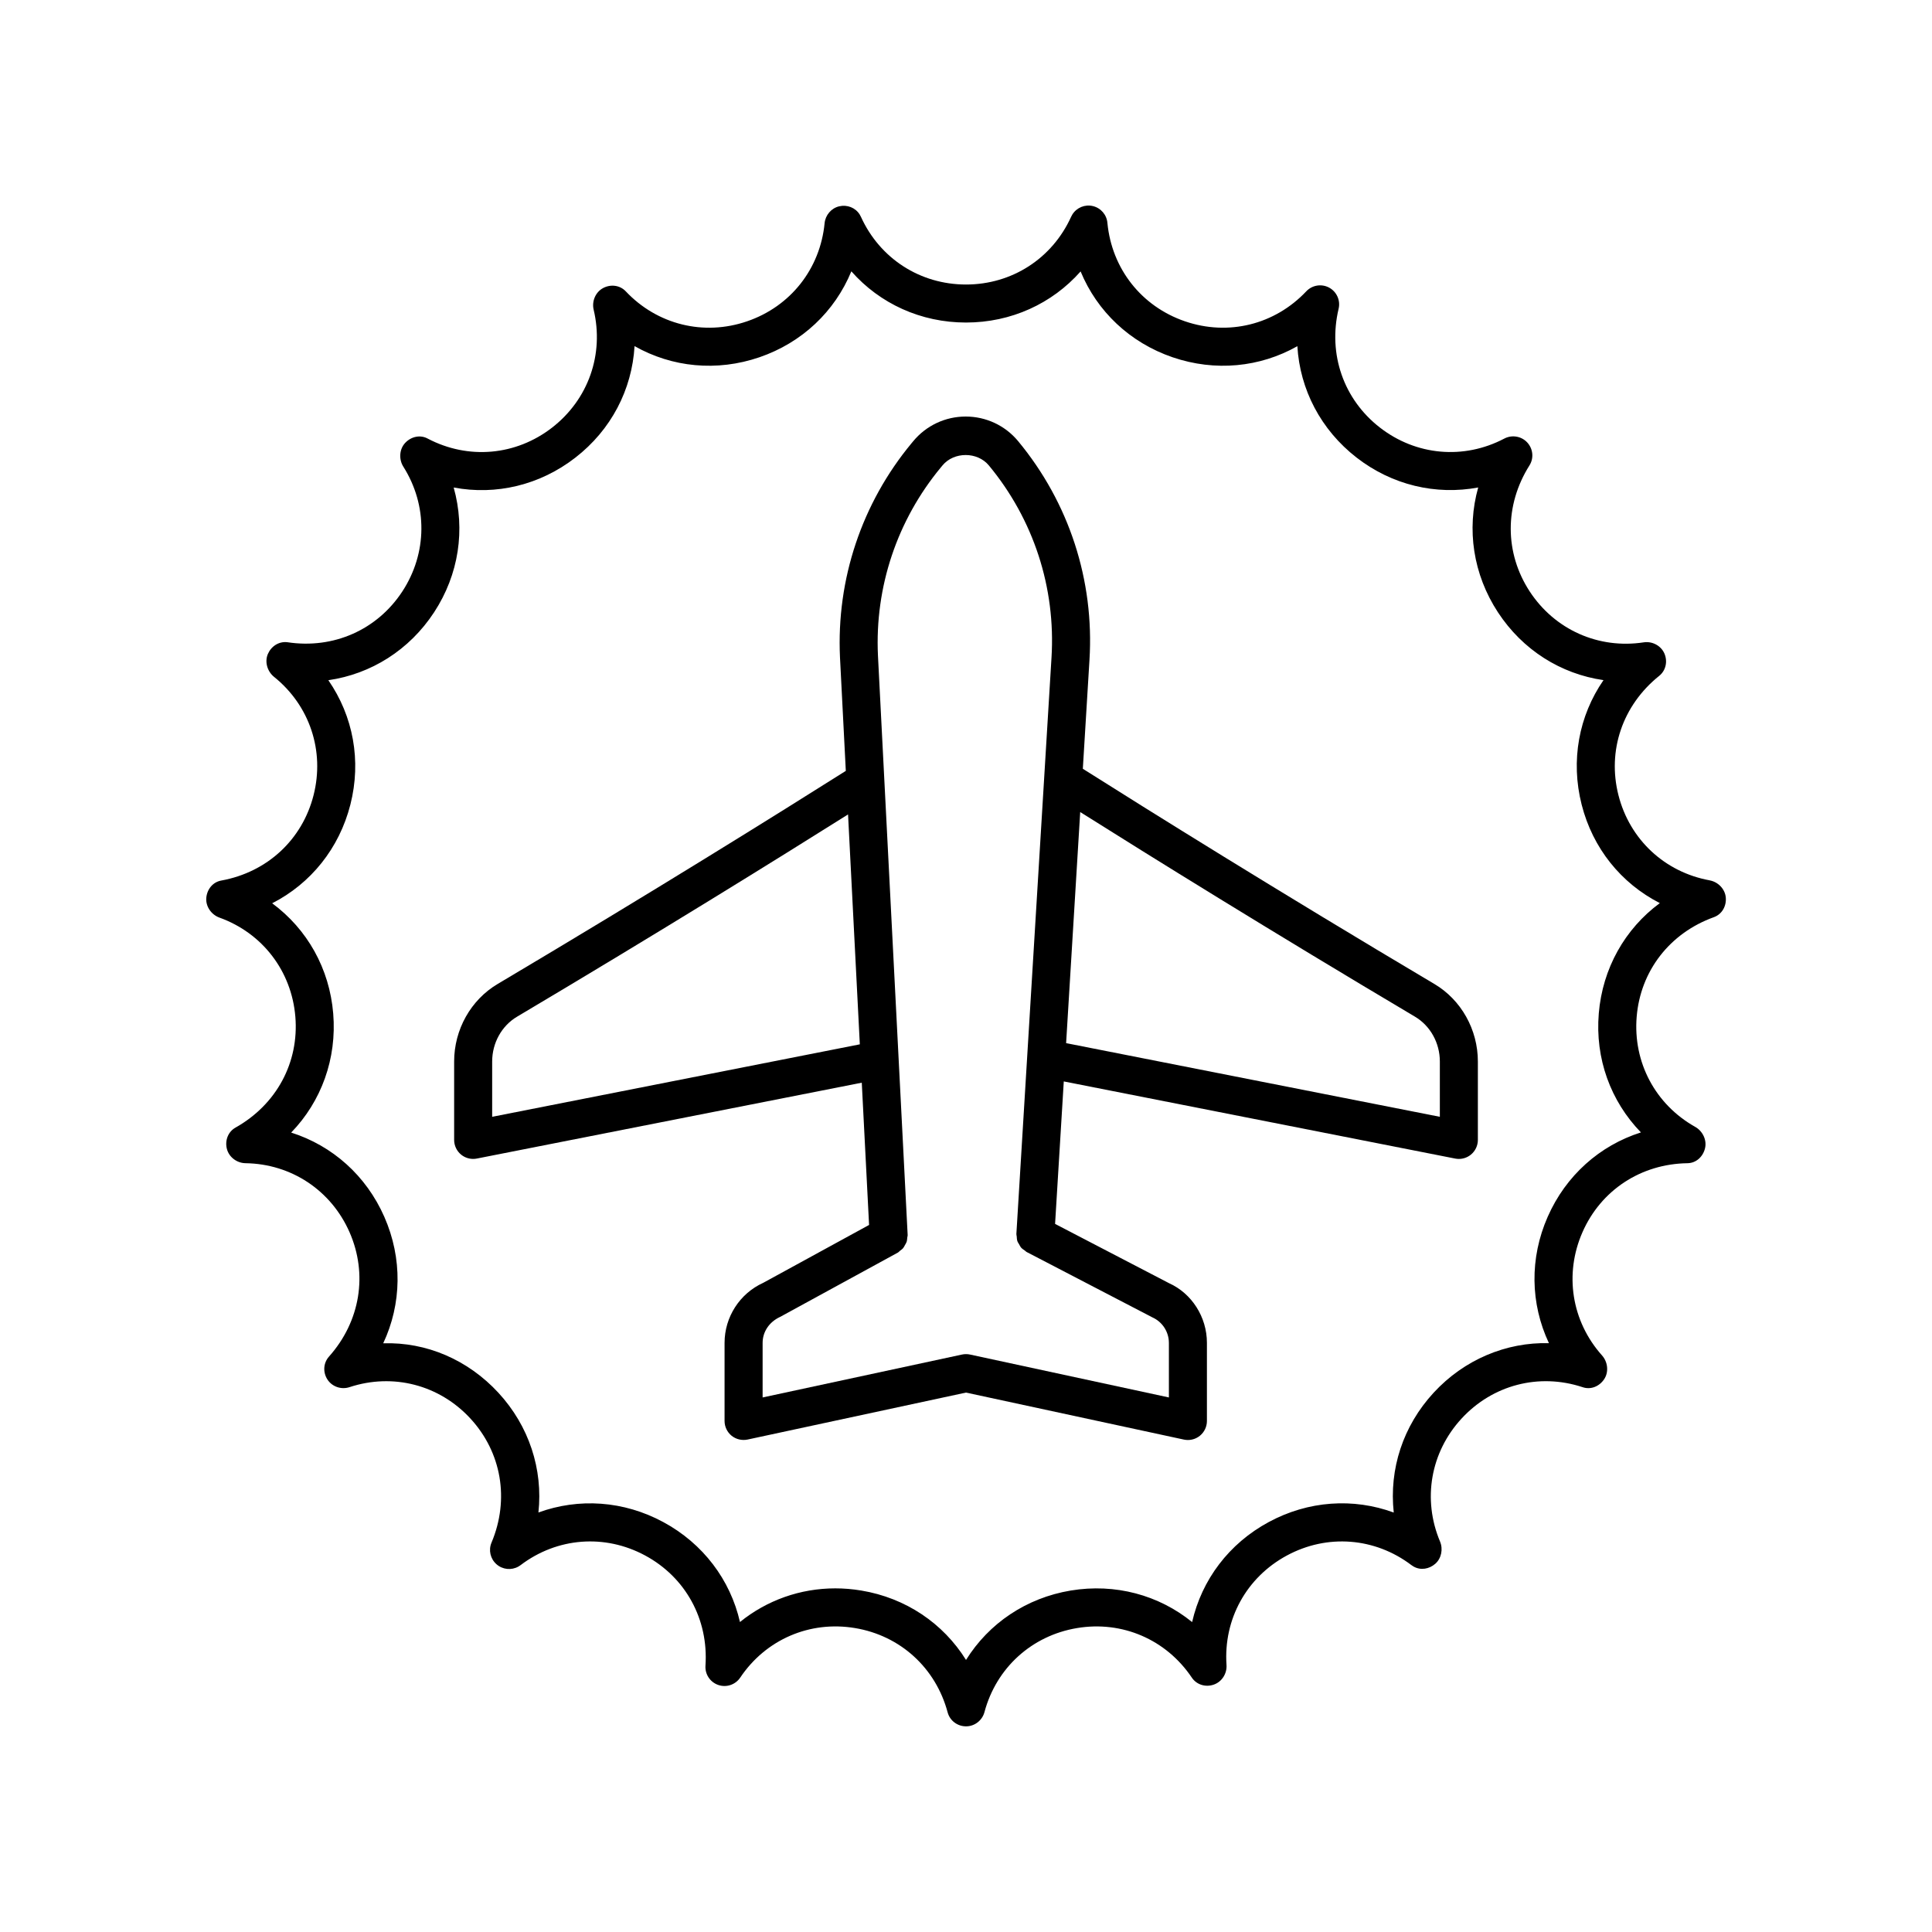 <?xml version="1.0" encoding="UTF-8"?>
<!-- The Best Svg Icon site in the world: iconSvg.co, Visit us! https://iconsvg.co -->
<svg fill="#000000" width="800px" height="800px" version="1.1" viewBox="144 144 512 512" xmlns="http://www.w3.org/2000/svg">
 <g>
  <path d="m597.08 377.3c-11.93-2.176-21.191-10.824-24.176-22.574s1.031-23.77 10.793-31.609c1.781-1.426 2.293-3.856 1.379-5.949-0.918-2.09-3.223-3.277-5.465-2.941-11.984 1.832-23.57-3.332-30.219-13.48-6.644-10.148-6.75-22.828-0.062-33.418 1.207-1.93 0.941-4.414-0.605-6.082-1.547-1.668-4.051-2.078-6.062-1.023-10.754 5.656-23.387 4.523-32.98-2.922-9.59-7.449-13.805-19.414-10.934-31.488 0.523-2.219-0.512-4.512-2.516-5.594-2.012-1.078-4.488-0.676-6.055 0.98-8.34 8.836-20.652 11.898-32.16 7.945-11.496-3.938-19.363-13.898-20.539-26.035-0.172-2.164-1.715-3.977-3.824-4.492-2.109-0.523-4.316 0.383-5.469 2.223l-0.012 0.02c-0.117 0.191-0.223 0.391-0.316 0.59-5.023 11.07-15.699 17.949-27.852 17.949-12.156 0-22.828-6.879-27.852-17.949-0.09-0.203-0.211-0.418-0.328-0.609-1.145-1.832-3.336-2.66-5.434-2.168-2.102 0.492-3.656 2.332-3.863 4.477-1.172 12.098-9.039 22.062-20.535 25.996-11.492 3.949-23.82 0.895-32.16-7.945-1.57-1.656-4.023-1.934-6.027-0.852-2.008 1.082-3.008 3.508-2.481 5.727 2.809 11.812-1.406 23.777-10.996 31.227-9.59 7.453-22.223 8.57-32.965 2.934-2.016-1.105-4.422-0.535-5.988 1.133-1.57 1.676-1.711 4.356-0.488 6.297 6.477 10.254 6.371 22.934-0.273 33.082-6.648 10.145-18.23 15.316-30.477 13.441-2.238-0.254-4.254 1.055-5.152 3.129-0.895 2.082-0.133 4.629 1.633 6.047 9.449 7.598 13.465 19.617 10.48 31.363-2.981 11.75-12.246 20.398-24.453 22.621-2.25 0.395-3.777 2.312-3.977 4.59-0.195 2.273 1.332 4.457 3.484 5.231 11.406 4.113 19.113 14.168 20.117 26.254 1.004 12.078-4.941 23.266-15.875 29.406-1.977 1.121-2.832 3.434-2.269 5.637 0.566 2.203 2.66 3.754 4.934 3.789 12.121 0.172 22.684 7.18 27.566 18.277 4.879 11.098 2.898 23.621-5.453 32.984-1.512 1.707-1.633 4.188-0.383 6.09 1.25 1.902 3.672 2.711 5.836 1.996 11.539-3.797 23.809-0.605 32.035 8.316 8.23 8.922 10.422 21.41 5.598 32.875-0.848 1.992-0.316 4.297 1.301 5.731 1.617 1.441 3.977 1.684 5.856 0.605 0.188-0.109 0.371-0.227 0.547-0.359 9.676-7.34 22.328-8.32 33.023-2.543 10.688 5.769 16.812 16.887 15.969 29.207-0.148 2.273 1.246 4.363 3.402 5.098 2.156 0.738 4.539-0.07 5.809-1.957 6.773-10.098 18.43-15.133 30.422-13.125 11.988 1.996 21.387 10.535 24.547 22.348 0.594 2.199 2.598 3.695 4.875 3.695h0.004c2.281 0 4.281-1.566 4.875-3.769 3.141-11.738 12.535-20.273 24.527-22.273 11.973-2.008 23.645 3.031 30.422 13.125 1.27 1.891 3.644 2.613 5.809 1.863 2.156-0.738 3.543-2.926 3.387-5.207-0.828-12.117 5.293-23.23 15.984-29.004 10.695-5.781 23.348-4.793 33.023 2.543 0.176 0.133 0.375 0.262 0.562 0.367 1.879 1.078 4.16 0.684 5.777-0.746 1.617-1.434 2.078-3.883 1.242-5.875-4.707-11.188-2.516-23.68 5.715-32.602 8.23-8.922 20.5-12.117 32.035-8.316 2.176 0.766 4.449-0.176 5.734-2.086 1.285-1.91 0.98-4.594-0.555-6.316-8.074-9.043-10.059-21.562-5.18-32.664 4.879-11.098 15.445-18.105 27.852-18.277 2.273-0.043 4.062-1.707 4.613-3.91 0.555-2.207-0.609-4.606-2.594-5.719-10.566-5.934-16.512-17.121-15.508-29.199 1-12.082 8.711-22.141 20.453-26.371 2.144-0.773 3.352-2.914 3.164-5.188-0.188-2.273-2.031-4.16-4.273-4.566zm-29.387 35.293c-0.992 11.922 3.109 23.188 11.172 31.508-10.906 3.457-19.895 11.414-24.715 22.375-4.82 10.965-4.606 22.977 0.332 33.477-11.316-0.297-22.457 4.348-30.555 13.133-8.125 8.809-11.824 20.234-10.57 31.754-10.707-3.926-22.637-3.152-33.133 2.523-10.539 5.688-17.738 15.285-20.301 26.504-8.852-7.18-20.375-10.309-32.164-8.359-11.793 1.965-21.703 8.684-27.754 18.395-6.047-9.703-15.961-16.434-27.762-18.395-2.309-0.383-4.613-0.574-6.887-0.574-9.305 0-18.148 3.16-25.258 8.922-2.555-11.172-9.766-20.793-20.32-26.488-10.48-5.668-22.395-6.441-33.09-2.539 1.234-11.43-2.461-22.902-10.613-31.738-8.07-8.742-19.078-13.465-30.52-13.102 4.898-10.414 5.141-22.488 0.297-33.504-4.801-10.922-13.738-18.859-24.688-22.34 7.996-8.258 12.133-19.574 11.141-31.551-0.988-11.91-6.875-22.34-16.176-29.215 10.211-5.211 17.781-14.547 20.73-26.168 2.945-11.602 0.758-23.398-5.844-32.949 11.312-1.629 21.473-7.988 28.023-17.992 6.566-10.027 8.328-21.914 5.191-33.074 11.215 2.117 22.848-0.609 32.273-7.938 9.465-7.344 14.988-18.008 15.66-29.535 9.914 5.629 21.805 6.82 33.09 2.957 11.312-3.879 19.984-12.137 24.363-22.773 7.555 8.566 18.43 13.57 30.387 13.57 11.945 0 22.812-5 30.367-13.543 4.363 10.578 13.047 18.867 24.383 22.75 11.277 3.852 23.152 2.672 33.062-2.941 0.672 11.457 6.203 22.156 15.688 29.52 9.406 7.305 21.02 10.016 32.234 7.926-3.113 11.074-1.359 23.016 5.234 33.082 6.535 9.977 16.652 16.336 27.973 17.973-6.535 9.461-8.754 21.312-5.797 32.969 2.934 11.566 10.449 20.871 20.723 26.121-9.242 6.816-15.188 17.293-16.18 29.262z"/>
  <path d="m524.13 404.77c-41.738-24.773-75.941-46.145-93.168-57.035l1.758-28.812c1.309-21.117-5.406-41.719-18.906-58.012-3.438-4.148-8.504-6.523-13.895-6.523s-10.453 2.375-13.902 6.535l-0.438 0.527c-13.199 15.922-19.938 36.07-18.973 56.746l1.543 30.098c-17.496 11.051-51.238 32.117-92.281 56.48-7.102 4.215-11.516 12.082-11.516 20.531v20.785c0 1.504 0.676 2.934 1.836 3.891 0.91 0.746 2.043 1.145 3.199 1.145 0.324 0 0.648-0.031 0.973-0.094l102.02-20.109 1.934 37.703-28.051 15.336c-6.223 2.824-10.246 9.074-10.246 15.91v20.699c0 1.52 0.688 2.961 1.871 3.922 1.188 0.953 2.734 1.309 4.227 1.004l57.887-12.449 57.742 12.457c0.352 0.074 0.707 0.113 1.062 0.113 1.141 0 2.262-0.391 3.164-1.117 1.188-0.961 1.875-2.402 1.875-3.922v-20.715c0-6.859-4.043-13.113-10.043-15.809l-30.195-15.707 2.305-37.758 103.73 20.445c0.324 0.062 0.648 0.094 0.973 0.094 1.156 0 2.289-0.398 3.199-1.145 1.164-0.961 1.836-2.387 1.836-3.891v-20.785c0-8.449-4.41-16.316-11.516-20.539zm-249.7 35.195v-14.656c0-4.91 2.523-9.457 6.582-11.867 37.652-22.352 69.199-41.949 87.73-53.609l3.121 60.926zm179.34 59.898v14.477l-52.707-11.371c-0.699-0.148-1.422-0.148-2.121 0l-52.84 11.371v-14.461c0-2.898 1.703-5.539 4.668-6.902l31.16-17.02c0.23-0.125 0.375-0.332 0.578-0.488 0.289-0.223 0.59-0.418 0.824-0.695 0.215-0.254 0.344-0.551 0.504-0.84 0.156-0.277 0.332-0.535 0.434-0.84 0.117-0.355 0.129-0.727 0.164-1.102 0.023-0.242 0.121-0.465 0.105-0.719l-7.871-153.57c-0.848-18.145 5.074-35.844 16.672-49.836l0.434-0.527c3.039-3.672 9.242-3.664 12.277-0.004 11.859 14.312 17.758 32.406 16.609 50.965l-9.301 152.61v0.012l-0.008 0.09c-0.016 0.223 0.074 0.422 0.09 0.641 0.031 0.426 0.039 0.852 0.176 1.254 0.105 0.316 0.305 0.574 0.469 0.859 0.156 0.277 0.27 0.57 0.48 0.816 0.293 0.344 0.672 0.586 1.047 0.844 0.16 0.109 0.27 0.27 0.445 0.359l0.07 0.035c0.008 0.004 0.02 0.008 0.027 0.016l33.254 17.289c2.648 1.191 4.359 3.844 4.359 6.746zm71.805-59.898-99.043-19.523 3.734-61.238c18.383 11.574 50.371 31.469 88.723 54.23 4.062 2.414 6.586 6.961 6.586 11.871z"/>
 </g>
</svg>
